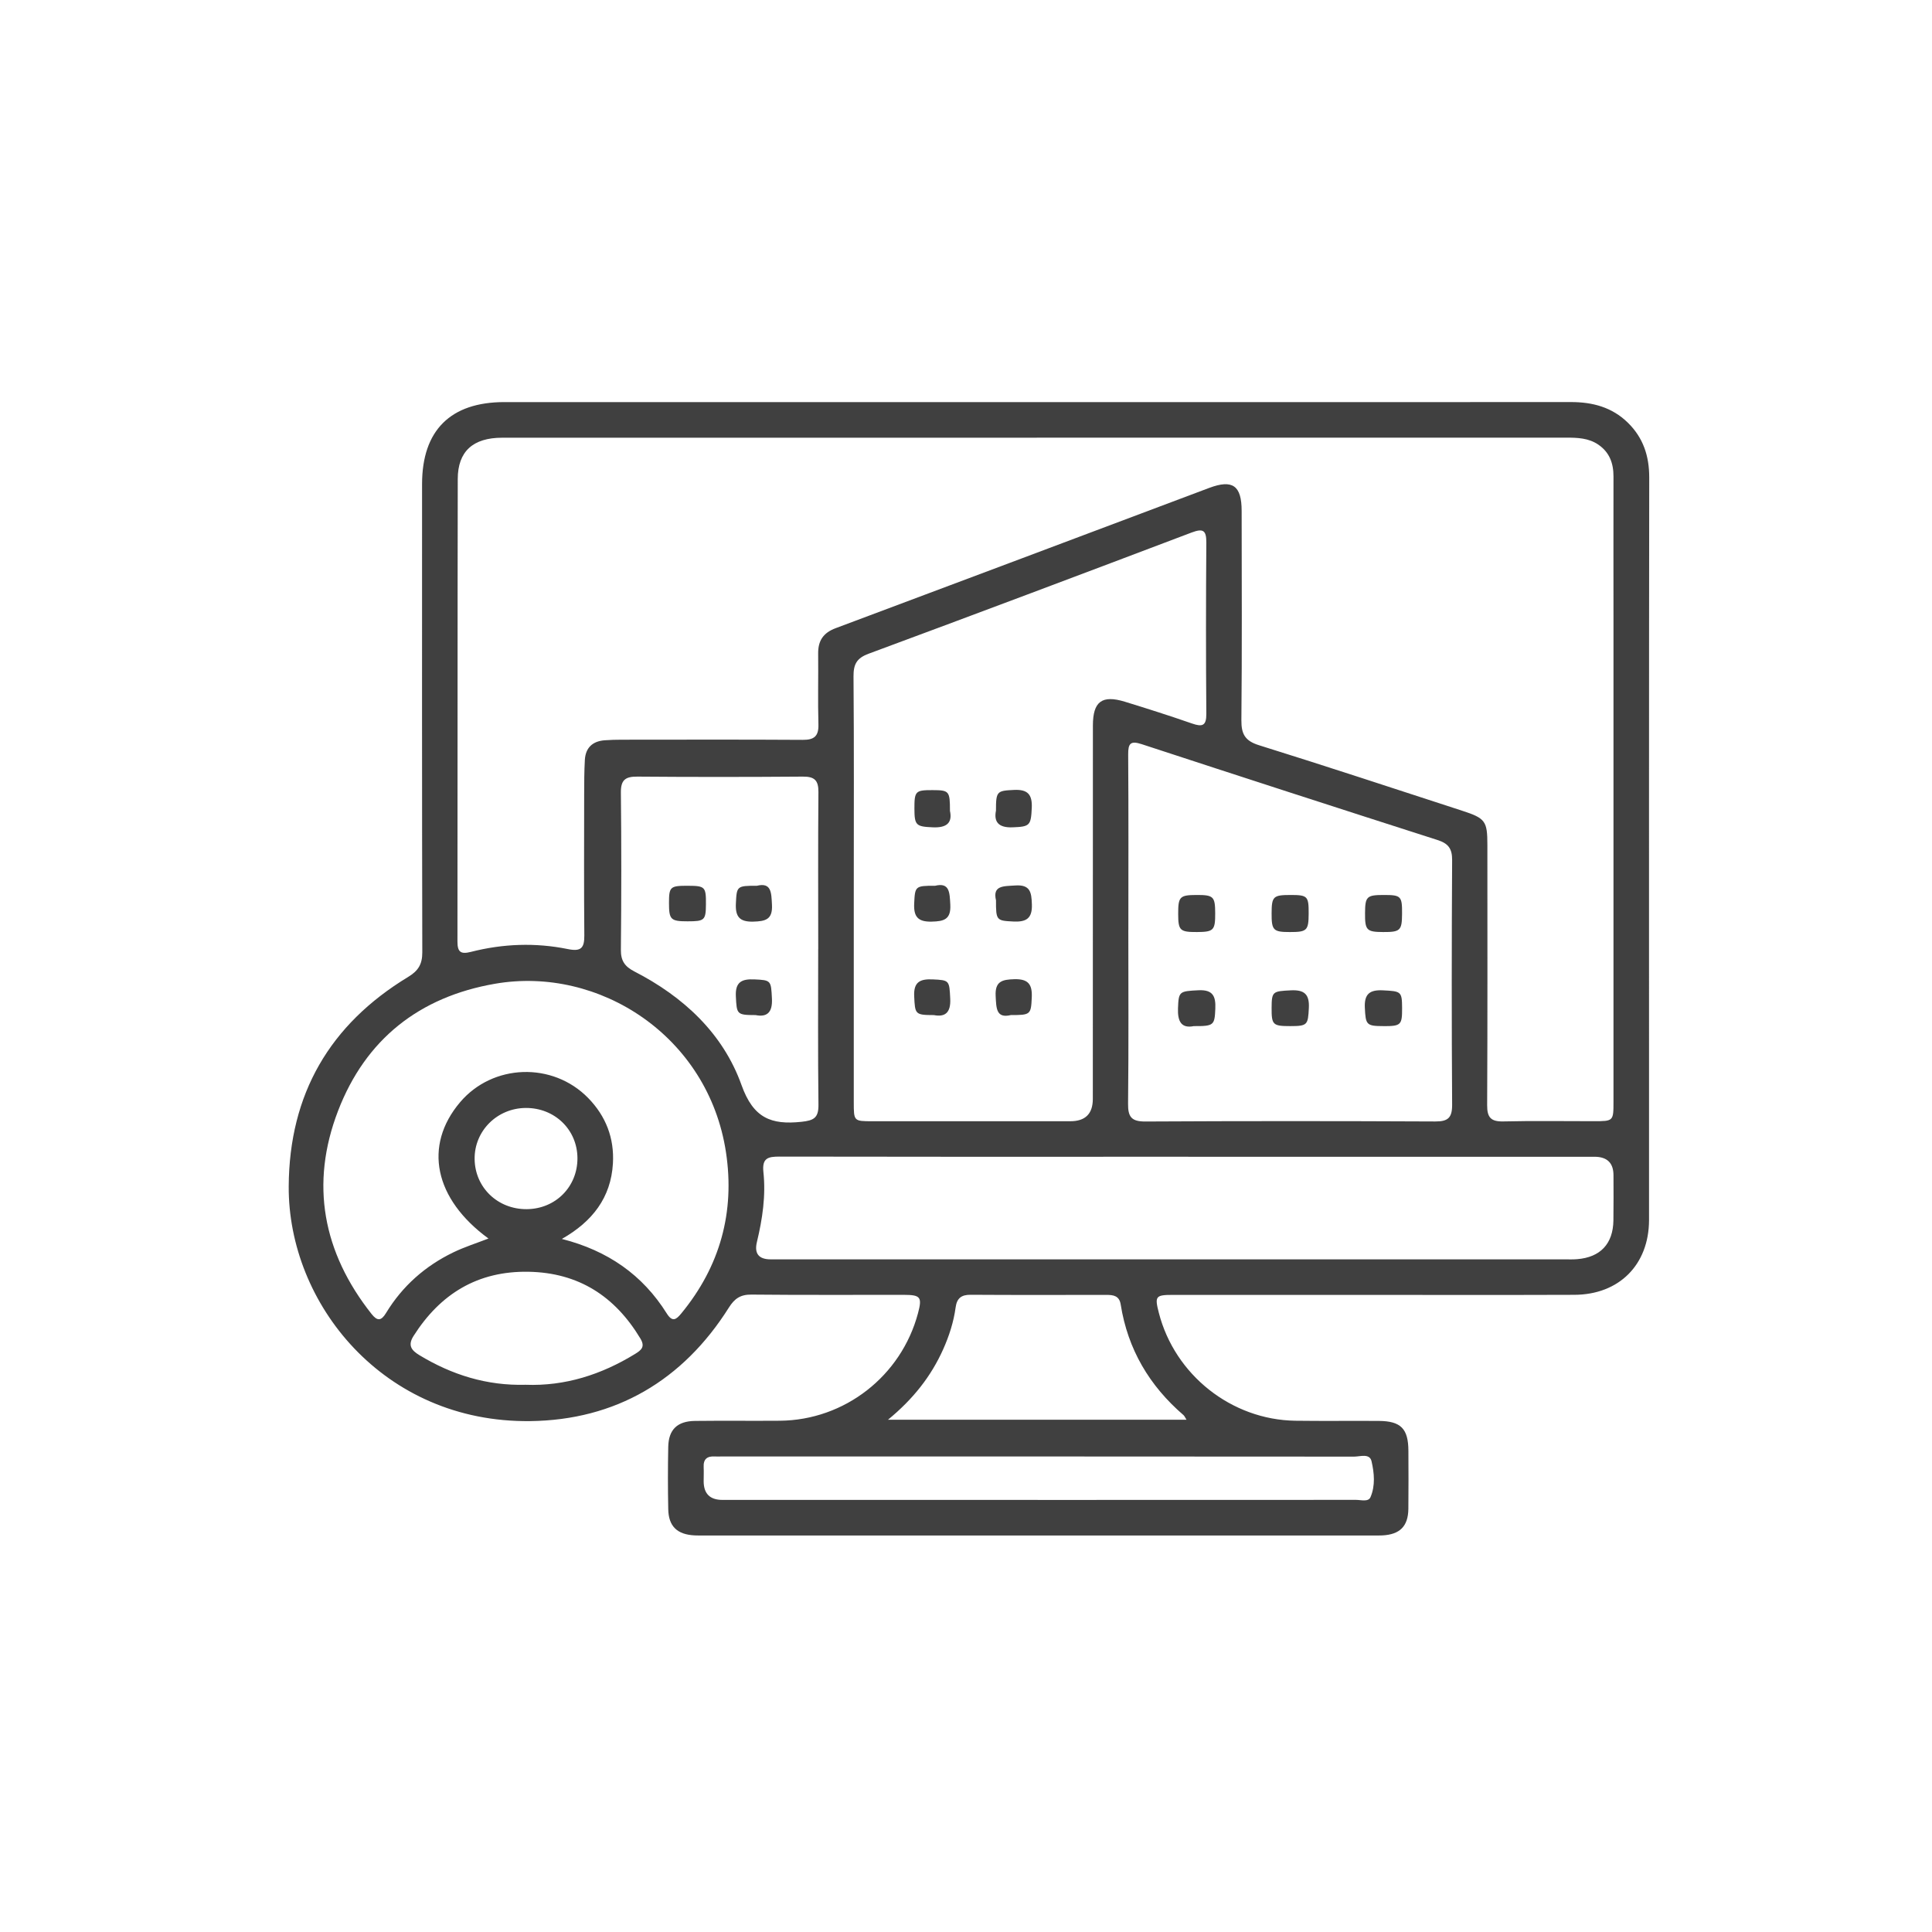 <svg xmlns="http://www.w3.org/2000/svg" id="Livello_1" data-name="Livello 1" viewBox="0 0 512 512"><defs><style>      .cls-1 {        fill: #404040;        stroke-width: 0px;      }    </style></defs><path class="cls-1" d="M274.6,106.57c47.24,0,94.48.01,141.72-.02,5.73,0,10.88,1.36,15.07,5.46,4.08,3.99,5.68,8.83,5.67,14.54-.08,58.36-.05,116.73-.05,175.09,0,7.25.02,14.5,0,21.75-.05,11.78-7.92,19.71-19.8,19.75-19.25.07-38.49.02-57.74.02-16.25,0-32.49,0-48.74,0-4.5,0-4.76.38-3.62,4.78,4.24,16.44,19.24,28.33,36.17,28.57,7.37.1,14.75,0,22.12.05,5.85.04,7.82,2.06,7.84,7.94.02,5.12.05,10.25-.01,15.37-.06,4.62-2.25,6.79-6.9,7.03-.75.04-1.5.02-2.25.02-59.24,0-118.47,0-177.71,0-.75,0-1.5.02-2.25-.02-4.65-.22-6.95-2.39-7.03-6.97-.11-5.5-.11-11,0-16.5.09-4.57,2.4-6.81,7.08-6.87,7.5-.09,15,.01,22.49-.05,17.17-.14,32.18-11.84,36.62-28.5,1.13-4.23.69-4.85-3.66-4.86-13.5-.02-26.99.07-40.49-.07-2.88-.03-4.46,1.04-5.97,3.44-12.19,19.34-30.03,29.81-52.65,30.09-38.95.47-64.18-31.22-64-62.24.14-24.42,10.86-42.87,31.65-55.47,2.69-1.63,3.76-3.37,3.75-6.52-.09-41.37-.07-82.73-.06-124.1,0-14.21,7.53-21.71,21.78-21.72,46.99,0,93.98,0,140.97,0ZM274.78,116c-47.24,0-94.47,0-141.71,0-7.7,0-11.75,3.61-11.76,10.94-.08,40.86-.03,81.73-.08,122.59,0,2.81.89,3.41,3.6,2.72,8.46-2.16,17.08-2.48,25.63-.74,3.52.72,4.42-.26,4.39-3.62-.11-12.5-.05-24.99-.04-37.49,0-3,.02-6,.18-8.99.18-3.25,2.04-4.99,5.26-5.23,1.49-.11,2.99-.15,4.49-.15,16-.01,31.99-.06,47.99.04,3.04.02,4.25-.97,4.16-4.11-.18-6.24,0-12.5-.07-18.74-.04-3.44,1.36-5.53,4.68-6.76,32.99-12.33,65.95-24.76,98.93-37.15,6.22-2.33,8.61-.64,8.62,6.07.02,18.49.11,36.99-.07,55.48-.03,3.7.98,5.49,4.69,6.64,18,5.61,35.91,11.53,53.84,17.36,6.13,1.99,6.66,2.74,6.66,9.04,0,22.99.06,45.99-.06,68.98-.02,3.28,1.01,4.38,4.29,4.31,7.99-.19,15.99-.05,23.99-.06,5.18,0,5.2-.02,5.2-5.16,0-42.49,0-84.98,0-127.46,0-12.75-.03-25.49,0-38.24.01-3.49-1.05-6.39-3.98-8.41-2.61-1.8-5.6-1.88-8.63-1.88-46.74.02-93.47.01-140.21.01ZM226.26,235.49c0,18.87,0,37.74,0,56.61,0,5.02.01,5.04,4.9,5.04,17.5,0,34.99,0,52.49,0q5.95,0,5.96-5.9c0-32.99,0-65.98.02-98.97,0-6.37,2.41-8.16,8.46-6.31,5.97,1.83,11.92,3.73,17.82,5.78,2.71.94,3.81.63,3.78-2.59-.12-15.12-.11-30.24,0-45.36.02-3.27-.86-3.81-3.89-2.67-28.5,10.8-57.02,21.54-85.6,32.12-3.17,1.17-4.03,2.79-4.01,6.01.15,18.74.07,37.49.07,56.23ZM299.02,246.4c0,15.36.1,30.72-.07,46.08-.04,3.54.92,4.75,4.6,4.73,25.6-.14,51.2-.13,76.8-.01,3.41.02,4.5-.99,4.48-4.47-.14-21.6-.13-43.21,0-64.81.02-3.06-1.05-4.41-3.88-5.31-26.15-8.38-52.27-16.84-78.36-25.39-2.99-.98-3.63-.23-3.61,2.73.11,15.48.05,30.97.05,46.45ZM314.94,306.55c-4.5,0-9,0-13.5,0-31.62,0-63.25.03-94.87-.04-3.01,0-4.65.36-4.26,4.08.67,6.25-.25,12.45-1.72,18.55q-1.11,4.6,3.66,4.6c70.12,0,140.24,0,210.36,0,1.12,0,2.26.05,3.37-.05,6.14-.5,9.5-4.07,9.59-10.25.06-4,.03-8,.02-12q-.01-4.88-5.04-4.89c-35.87,0-71.75,0-107.62,0ZM129.46,328.23c-14.39-10.5-17.3-24.59-7.54-36.12,8.66-10.22,24.54-10.77,33.96-1.12,4.69,4.81,6.94,10.64,6.55,17.34-.53,9.09-5.47,15.42-13.53,20,12.17,3.1,21.39,9.52,27.79,19.74,1.51,2.41,2.52,1.63,3.86,0,10.28-12.48,14.24-26.87,11.84-42.71-4.67-30.79-33.63-49.42-61.18-44.66-20.1,3.47-34.33,14.74-41.62,33.68-7.46,19.39-4.04,37.51,8.87,53.83,1.54,1.94,2.56,1.87,3.85-.26,4.33-7.13,10.37-12.46,17.85-16.07,2.98-1.44,6.17-2.44,9.32-3.67ZM216.84,251.5c0-13.87-.07-27.74.05-41.61.03-3.12-1.07-4.11-4.13-4.08-14.62.11-29.24.12-43.86,0-3.22-.03-4.4.92-4.36,4.26.15,13.87.14,27.74,0,41.61-.03,2.92,1,4.44,3.58,5.77,12.99,6.68,23.5,16.4,28.4,30.13,3.12,8.73,7.84,10.57,15.88,9.71,3.32-.35,4.54-1.07,4.5-4.55-.17-13.74-.07-27.49-.07-41.23ZM275.01,397.5c28.11,0,56.22,0,84.34-.02,1.33,0,3.27.61,3.84-.71,1.32-3.04,1-6.44.28-9.53-.5-2.16-3.01-1.22-4.62-1.22-55.85-.05-111.7-.04-167.55-.04-.62,0-1.25.04-1.87,0-2.02-.13-3.06.7-2.95,2.82.06,1.25,0,2.5,0,3.75q.01,4.93,4.95,4.94c27.86,0,55.72,0,83.59,0ZM235.32,376.25h79.12c-.41-.64-.54-1.01-.8-1.23-9.04-7.78-14.77-17.46-16.64-29.3-.37-2.36-1.95-2.56-3.83-2.56-11.98.01-23.96.05-35.94-.03-2.47-.02-3.65.92-3.98,3.35-.52,3.85-1.71,7.54-3.29,11.08-3.21,7.17-7.95,13.2-14.64,18.69ZM139.3,366.98c10.44.39,20.04-2.68,28.97-8.15,1.64-1.01,2.78-1.87,1.45-4.09-6.75-11.23-16.4-17.48-29.68-17.71-13.44-.23-23.35,5.84-30.45,17.02-1.57,2.48-.58,3.79,1.55,5.08,8.63,5.23,17.89,8.13,28.16,7.85ZM139.56,320.44c7.64-.04,13.5-5.92,13.47-13.52-.04-7.54-6.01-13.34-13.7-13.3-7.59.05-13.64,6.09-13.55,13.54.09,7.53,6.1,13.32,13.78,13.28Z"></path><path class="cls-1" d="M251.75,214.9c.69,3.17-.89,4.5-4.5,4.35-4.45-.19-4.91-.48-4.92-4.92-.01-4.66.26-4.95,4.77-4.94,4.45.01,4.65.23,4.65,5.5Z"></path><path class="cls-1" d="M263.94,214.78c0-5.13.28-5.22,4.78-5.44,3.61-.18,4.87,1.19,4.71,4.75-.22,4.69-.5,4.99-5.11,5.16-3.76.14-4.98-1.5-4.37-4.47Z"></path><path class="cls-1" d="M247.81,234.74c3.85-.95,3.86,1.77,4.03,5.01.2,3.91-1.67,4.42-4.94,4.49-3.67.09-4.8-1.33-4.63-4.82.22-4.53.23-4.71,5.53-4.68Z"></path><path class="cls-1" d="M263.95,238.6c-.94-3.97,1.97-3.73,5.1-3.94,4.02-.27,4.3,1.84,4.41,5,.13,3.75-1.49,4.71-4.9,4.55-4.45-.22-4.64-.26-4.61-5.61Z"></path><path class="cls-1" d="M247.48,269.01c-5-.01-4.98-.23-5.21-4.98-.19-3.84,1.61-4.64,4.93-4.48,4.41.2,4.38.28,4.62,5.1.19,3.82-1.44,4.92-4.34,4.36Z"></path><path class="cls-1" d="M267.86,269.01c-3.87.93-3.83-1.83-4-5.04-.21-3.93,1.73-4.38,4.96-4.47,3.7-.1,4.77,1.39,4.61,4.84-.21,4.48-.27,4.69-5.56,4.66Z"></path><path class="cls-1" d="M342.01,237.18c4.52,0,4.82.31,4.8,4.95-.02,4.46-.45,4.88-4.98,4.87-4.42,0-4.86-.46-4.84-5,.02-4.43.42-4.82,5.02-4.82Z"></path><path class="cls-1" d="M366.83,237.18c4.46,0,4.77.33,4.73,5.02-.03,4.4-.48,4.82-5.04,4.8-4.37-.02-4.81-.49-4.77-5.06.03-4.38.45-4.77,5.08-4.76Z"></path><path class="cls-1" d="M317.03,237.18c4.56-.02,4.99.4,5.01,4.8.02,4.55-.4,4.99-4.8,5.02-4.55.02-5-.41-5.01-4.8-.01-4.55.41-5,4.8-5.02Z"></path><path class="cls-1" d="M316.42,271.92c-3.39.7-4.36-1.27-4.24-4.7.17-4.5.34-4.53,5.39-4.79,3.91-.2,4.65,1.63,4.5,4.94-.19,4.31-.37,4.59-5.66,4.56Z"></path><path class="cls-1" d="M341.9,271.93c-4.58,0-4.93-.34-4.91-4.81.02-4.39.29-4.43,5.09-4.67,3.57-.18,4.96,1.03,4.78,4.66-.22,4.5-.35,4.82-4.96,4.82Z"></path><path class="cls-1" d="M366.64,271.93c-4.56,0-4.72-.36-4.94-4.84-.18-3.65,1.25-4.82,4.8-4.64,4.79.24,5.05.28,5.07,4.69.02,4.5-.29,4.8-4.93,4.8Z"></path><path class="cls-1" d="M182.24,244.16c-4.5,0-4.95-.44-4.95-4.84,0-4.33.3-4.6,5.07-4.58,4.5.02,4.76.29,4.72,4.93-.03,4.19-.36,4.49-4.85,4.49Z"></path><path class="cls-1" d="M200.57,234.74c3.88-.95,3.84,1.82,4.01,5.03.21,3.94-1.73,4.38-4.96,4.47-3.7.1-4.77-1.38-4.6-4.84.22-4.52.22-4.69,5.55-4.66Z"></path><path class="cls-1" d="M200.23,269.01c-5.01-.01-4.98-.22-5.22-4.96-.19-3.83,1.57-4.65,4.92-4.5,4.42.2,4.4.28,4.64,5.09.19,3.8-1.41,4.95-4.33,4.37Z"></path></svg>